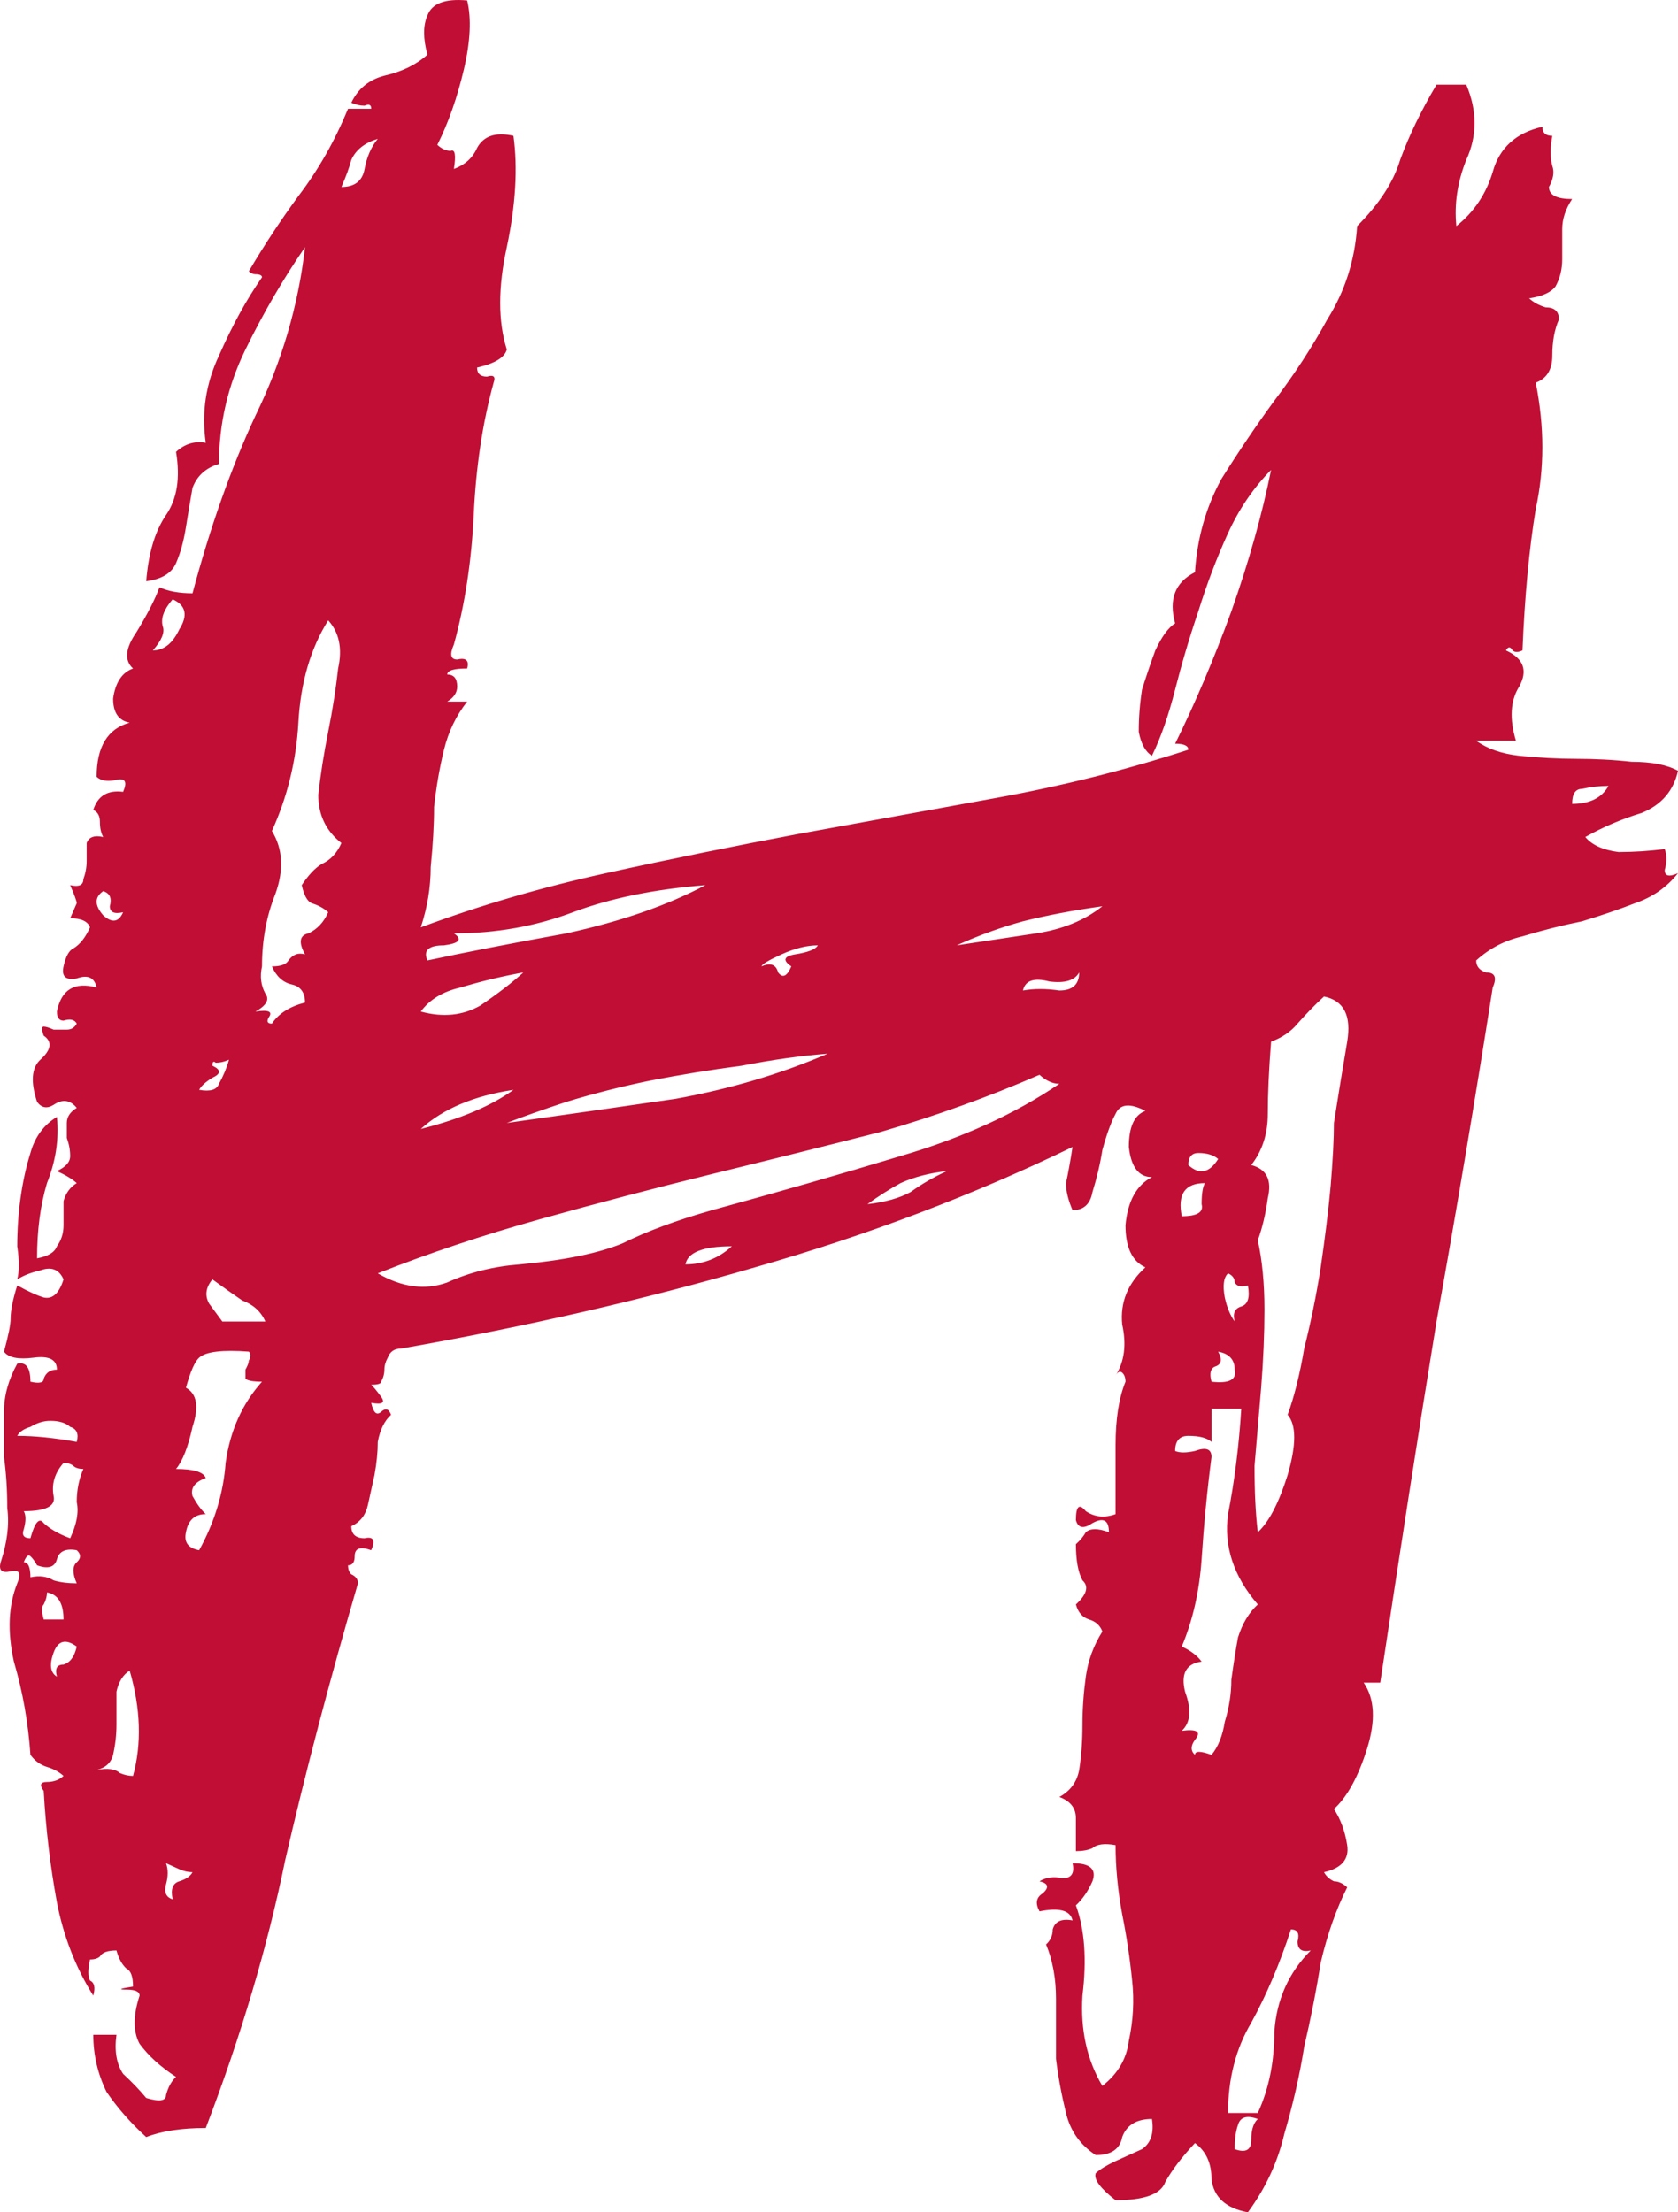 <?xml version="1.0" encoding="UTF-8"?> <svg xmlns="http://www.w3.org/2000/svg" width="22" height="29" viewBox="0 0 22 29" fill="none"><path d="M15.103 27.777C14.901 27.777 14.771 27.856 14.713 28.014C14.684 28.172 14.568 28.25 14.366 28.25C14.164 28.119 14.033 27.935 13.976 27.698C13.918 27.462 13.874 27.225 13.845 26.988C13.845 26.725 13.845 26.462 13.845 26.199C13.845 25.936 13.802 25.7 13.715 25.489C13.773 25.436 13.802 25.371 13.802 25.292C13.831 25.187 13.918 25.147 14.062 25.174C14.033 25.042 13.889 25.003 13.629 25.055C13.571 24.95 13.585 24.871 13.672 24.819C13.759 24.74 13.744 24.687 13.629 24.661C13.715 24.608 13.816 24.595 13.932 24.621C14.048 24.621 14.091 24.555 14.062 24.424C14.294 24.424 14.38 24.503 14.323 24.661C14.265 24.792 14.192 24.897 14.106 24.976C14.221 25.292 14.25 25.686 14.192 26.16C14.164 26.607 14.25 27.001 14.453 27.343C14.655 27.185 14.771 26.988 14.8 26.752C14.857 26.488 14.872 26.226 14.843 25.962C14.814 25.673 14.771 25.384 14.713 25.095C14.655 24.779 14.626 24.477 14.626 24.187C14.482 24.161 14.38 24.174 14.323 24.227C14.265 24.253 14.192 24.266 14.106 24.266C14.106 24.108 14.106 23.964 14.106 23.832C14.106 23.701 14.033 23.609 13.889 23.556C14.033 23.477 14.12 23.359 14.149 23.201C14.178 23.017 14.192 22.82 14.192 22.609C14.192 22.399 14.207 22.189 14.236 21.978C14.265 21.768 14.337 21.571 14.453 21.387C14.424 21.308 14.366 21.255 14.279 21.229C14.192 21.202 14.135 21.137 14.106 21.032C14.25 20.9 14.279 20.795 14.192 20.716C14.135 20.611 14.106 20.453 14.106 20.242C14.164 20.19 14.207 20.137 14.236 20.085C14.294 20.032 14.395 20.032 14.539 20.085C14.539 19.927 14.467 19.887 14.323 19.966C14.207 20.045 14.135 20.032 14.106 19.927C14.106 19.743 14.149 19.703 14.236 19.809C14.351 19.887 14.482 19.901 14.626 19.848C14.626 19.559 14.626 19.256 14.626 18.941C14.626 18.599 14.67 18.323 14.756 18.112C14.756 18.06 14.742 18.02 14.713 17.994C14.684 17.968 14.655 17.981 14.626 18.033C14.742 17.849 14.771 17.626 14.713 17.363C14.684 17.073 14.785 16.824 15.017 16.613C14.843 16.534 14.756 16.35 14.756 16.061C14.785 15.745 14.901 15.535 15.103 15.43C14.93 15.43 14.829 15.298 14.8 15.035C14.8 14.772 14.872 14.615 15.017 14.562C14.814 14.457 14.684 14.47 14.626 14.601C14.568 14.707 14.511 14.864 14.453 15.075C14.424 15.259 14.38 15.443 14.323 15.627C14.294 15.785 14.207 15.864 14.062 15.864C14.005 15.732 13.976 15.614 13.976 15.509C14.005 15.377 14.033 15.22 14.062 15.035C12.761 15.666 11.373 16.192 9.898 16.613C8.452 17.034 6.905 17.389 5.257 17.678C5.17 17.678 5.113 17.718 5.084 17.797C5.055 17.849 5.04 17.902 5.04 17.954C5.04 18.007 5.026 18.06 4.997 18.112C4.997 18.139 4.953 18.152 4.867 18.152C4.896 18.178 4.939 18.231 4.997 18.31C5.055 18.389 5.011 18.415 4.867 18.389C4.896 18.52 4.939 18.559 4.997 18.507C5.055 18.454 5.098 18.467 5.127 18.546C5.04 18.625 4.982 18.744 4.953 18.901C4.953 19.033 4.939 19.177 4.91 19.335C4.881 19.467 4.852 19.598 4.823 19.73C4.794 19.861 4.722 19.953 4.606 20.006C4.606 20.111 4.664 20.164 4.78 20.164C4.896 20.137 4.925 20.19 4.867 20.321C4.722 20.269 4.65 20.295 4.65 20.4C4.65 20.479 4.621 20.519 4.563 20.519C4.563 20.571 4.578 20.611 4.606 20.637C4.664 20.663 4.693 20.703 4.693 20.755C4.317 22.044 3.999 23.254 3.739 24.385C3.508 25.515 3.161 26.686 2.698 27.895C2.38 27.895 2.12 27.935 1.917 28.014C1.715 27.83 1.541 27.633 1.397 27.422C1.281 27.185 1.223 26.936 1.223 26.673H1.527C1.498 26.883 1.527 27.054 1.614 27.185C1.729 27.291 1.83 27.396 1.917 27.501C2.091 27.554 2.177 27.54 2.177 27.462C2.206 27.356 2.25 27.277 2.308 27.225C2.105 27.093 1.946 26.949 1.83 26.791C1.744 26.633 1.744 26.423 1.83 26.16C1.83 26.107 1.773 26.081 1.657 26.081C1.541 26.081 1.57 26.068 1.744 26.041C1.744 25.91 1.715 25.831 1.657 25.805C1.599 25.752 1.556 25.673 1.527 25.568C1.411 25.568 1.339 25.594 1.31 25.647C1.281 25.673 1.238 25.686 1.18 25.686C1.151 25.818 1.151 25.91 1.18 25.962C1.238 25.989 1.252 26.055 1.223 26.16C0.992 25.792 0.833 25.384 0.746 24.937C0.659 24.463 0.601 23.977 0.573 23.477C0.515 23.398 0.529 23.359 0.616 23.359C0.703 23.359 0.775 23.333 0.833 23.28C0.775 23.227 0.703 23.188 0.616 23.162C0.529 23.135 0.457 23.083 0.399 23.004C0.37 22.583 0.298 22.175 0.182 21.781C0.095 21.387 0.11 21.045 0.226 20.755C0.283 20.624 0.254 20.571 0.139 20.598C0.023 20.624 -0.02 20.584 0.009 20.479C0.095 20.216 0.124 19.98 0.095 19.769C0.095 19.532 0.081 19.309 0.052 19.099C0.052 18.888 0.052 18.691 0.052 18.507C0.052 18.296 0.11 18.086 0.226 17.876C0.341 17.849 0.399 17.928 0.399 18.112C0.515 18.139 0.573 18.125 0.573 18.073C0.601 17.994 0.659 17.954 0.746 17.954C0.746 17.823 0.645 17.77 0.442 17.797C0.24 17.823 0.11 17.797 0.052 17.718C0.11 17.507 0.139 17.363 0.139 17.284C0.139 17.179 0.168 17.034 0.226 16.85C0.37 16.929 0.486 16.982 0.573 17.008C0.688 17.034 0.775 16.955 0.833 16.771C0.775 16.64 0.674 16.6 0.529 16.653C0.414 16.679 0.312 16.718 0.226 16.771C0.254 16.666 0.254 16.521 0.226 16.337C0.226 16.127 0.24 15.916 0.269 15.706C0.298 15.496 0.341 15.298 0.399 15.114C0.457 14.904 0.573 14.746 0.746 14.641C0.775 14.93 0.732 15.22 0.616 15.509C0.529 15.798 0.486 16.127 0.486 16.495C0.63 16.469 0.717 16.416 0.746 16.337C0.804 16.258 0.833 16.166 0.833 16.061C0.833 15.956 0.833 15.851 0.833 15.745C0.862 15.64 0.92 15.561 1.006 15.509C0.948 15.456 0.862 15.404 0.746 15.351C0.862 15.298 0.92 15.233 0.92 15.154C0.92 15.075 0.905 14.996 0.876 14.917C0.876 14.838 0.876 14.772 0.876 14.72C0.876 14.641 0.92 14.575 1.006 14.523C0.92 14.417 0.818 14.404 0.703 14.483C0.616 14.536 0.544 14.523 0.486 14.444C0.399 14.181 0.414 13.997 0.529 13.891C0.674 13.76 0.688 13.655 0.573 13.576C0.544 13.497 0.544 13.457 0.573 13.457C0.601 13.457 0.645 13.471 0.703 13.497C0.761 13.497 0.818 13.497 0.876 13.497C0.934 13.497 0.977 13.471 1.006 13.418C0.977 13.365 0.92 13.352 0.833 13.379C0.775 13.379 0.746 13.339 0.746 13.26C0.804 12.971 0.977 12.866 1.267 12.945C1.238 12.813 1.151 12.774 1.006 12.826C0.862 12.853 0.804 12.8 0.833 12.668C0.862 12.537 0.905 12.458 0.963 12.432C1.05 12.379 1.122 12.287 1.18 12.156C1.151 12.077 1.064 12.037 0.92 12.037C0.977 11.906 1.006 11.84 1.006 11.84C1.006 11.814 0.977 11.735 0.92 11.603C1.035 11.63 1.093 11.603 1.093 11.524C1.122 11.446 1.136 11.367 1.136 11.288C1.136 11.183 1.136 11.104 1.136 11.051C1.165 10.972 1.238 10.946 1.353 10.972C1.324 10.92 1.31 10.854 1.31 10.775C1.31 10.696 1.281 10.643 1.223 10.617C1.281 10.433 1.411 10.354 1.614 10.38C1.671 10.249 1.642 10.196 1.527 10.223C1.411 10.249 1.324 10.236 1.267 10.183C1.267 9.789 1.411 9.552 1.7 9.473C1.556 9.447 1.483 9.342 1.483 9.158C1.512 8.947 1.599 8.816 1.744 8.763C1.628 8.658 1.642 8.5 1.787 8.29C1.932 8.053 2.033 7.856 2.091 7.698C2.206 7.751 2.351 7.777 2.524 7.777C2.756 6.909 3.03 6.133 3.349 5.449C3.696 4.739 3.912 4.003 3.999 3.24C3.71 3.661 3.45 4.108 3.218 4.582C2.987 5.055 2.871 5.555 2.871 6.081C2.698 6.133 2.582 6.238 2.524 6.396C2.496 6.554 2.467 6.725 2.438 6.909C2.409 7.093 2.365 7.251 2.308 7.382C2.25 7.514 2.12 7.593 1.917 7.619C1.946 7.251 2.033 6.962 2.177 6.751C2.322 6.541 2.365 6.265 2.308 5.923C2.423 5.818 2.553 5.778 2.698 5.805C2.64 5.41 2.698 5.029 2.871 4.661C3.045 4.266 3.233 3.924 3.435 3.635C3.435 3.609 3.406 3.595 3.349 3.595C3.32 3.595 3.291 3.582 3.262 3.556C3.464 3.214 3.681 2.885 3.912 2.57C4.173 2.228 4.39 1.847 4.563 1.426H4.867C4.867 1.373 4.838 1.36 4.78 1.386C4.722 1.386 4.664 1.373 4.606 1.347C4.693 1.163 4.838 1.044 5.04 0.992C5.272 0.939 5.46 0.847 5.604 0.716C5.546 0.505 5.546 0.334 5.604 0.203C5.662 0.045 5.835 -0.021 6.125 0.006C6.182 0.242 6.168 0.545 6.081 0.913C5.994 1.281 5.879 1.61 5.734 1.899C5.792 1.952 5.85 1.978 5.908 1.978C5.966 1.952 5.98 2.031 5.951 2.215C6.096 2.162 6.197 2.07 6.255 1.939C6.341 1.781 6.501 1.728 6.732 1.781C6.79 2.202 6.761 2.688 6.645 3.24C6.529 3.766 6.529 4.213 6.645 4.582C6.616 4.687 6.486 4.766 6.255 4.818C6.255 4.897 6.298 4.937 6.385 4.937C6.472 4.91 6.501 4.937 6.472 5.016C6.327 5.542 6.24 6.12 6.211 6.751C6.182 7.356 6.096 7.922 5.951 8.448C5.893 8.579 5.908 8.645 5.994 8.645C6.11 8.618 6.154 8.658 6.125 8.763C5.951 8.763 5.864 8.789 5.864 8.842C5.951 8.842 5.994 8.895 5.994 9C5.994 9.079 5.951 9.144 5.864 9.197H6.125C5.98 9.381 5.879 9.592 5.821 9.828C5.763 10.065 5.72 10.315 5.691 10.578C5.691 10.814 5.676 11.077 5.647 11.367C5.647 11.63 5.604 11.893 5.517 12.156C6.298 11.866 7.108 11.63 7.946 11.446C8.785 11.261 9.624 11.091 10.462 10.933C11.33 10.775 12.197 10.617 13.065 10.459C13.932 10.302 14.771 10.091 15.58 9.828C15.58 9.776 15.523 9.749 15.407 9.749C15.667 9.223 15.913 8.645 16.144 8.014C16.376 7.356 16.549 6.738 16.665 6.16C16.433 6.396 16.245 6.672 16.101 6.988C15.956 7.304 15.826 7.645 15.711 8.014C15.595 8.355 15.494 8.697 15.407 9.039C15.32 9.381 15.219 9.67 15.103 9.907C15.017 9.855 14.959 9.749 14.93 9.592C14.93 9.407 14.944 9.223 14.973 9.039C15.031 8.855 15.089 8.684 15.147 8.526C15.233 8.342 15.32 8.224 15.407 8.171C15.32 7.856 15.407 7.632 15.667 7.501C15.696 7.054 15.812 6.646 16.014 6.278C16.245 5.91 16.477 5.568 16.708 5.252C16.968 4.91 17.2 4.555 17.402 4.187C17.634 3.819 17.764 3.411 17.793 2.964C18.082 2.675 18.27 2.386 18.357 2.096C18.472 1.781 18.631 1.452 18.834 1.11H19.224C19.369 1.452 19.369 1.781 19.224 2.096C19.108 2.386 19.065 2.675 19.094 2.964C19.325 2.78 19.484 2.543 19.571 2.254C19.658 1.939 19.875 1.741 20.222 1.662C20.222 1.741 20.265 1.781 20.352 1.781C20.323 1.939 20.323 2.07 20.352 2.175C20.381 2.254 20.366 2.346 20.308 2.451C20.308 2.557 20.41 2.609 20.612 2.609C20.525 2.741 20.482 2.872 20.482 3.004C20.482 3.135 20.482 3.267 20.482 3.398C20.482 3.53 20.453 3.648 20.395 3.753C20.337 3.832 20.222 3.885 20.048 3.911C20.106 3.964 20.178 4.003 20.265 4.029C20.381 4.029 20.439 4.082 20.439 4.187C20.381 4.319 20.352 4.476 20.352 4.661C20.352 4.845 20.279 4.963 20.135 5.016C20.25 5.594 20.25 6.146 20.135 6.672C20.048 7.198 19.99 7.816 19.961 8.526C19.904 8.553 19.86 8.553 19.831 8.526C19.802 8.474 19.773 8.474 19.744 8.526C19.976 8.632 20.034 8.789 19.918 9C19.802 9.184 19.788 9.421 19.875 9.71H19.354C19.499 9.815 19.687 9.881 19.918 9.907C20.178 9.933 20.424 9.947 20.655 9.947C20.916 9.947 21.161 9.96 21.393 9.986C21.653 9.986 21.855 10.025 22 10.104C21.942 10.367 21.783 10.551 21.523 10.657C21.263 10.736 21.017 10.841 20.785 10.972C20.872 11.077 21.017 11.143 21.219 11.169C21.422 11.169 21.624 11.156 21.826 11.13C21.855 11.209 21.855 11.301 21.826 11.406C21.826 11.485 21.884 11.498 22 11.446C21.855 11.63 21.668 11.761 21.436 11.84C21.234 11.919 21.002 11.998 20.742 12.077C20.482 12.129 20.222 12.195 19.961 12.274C19.73 12.327 19.528 12.432 19.354 12.59C19.354 12.668 19.398 12.721 19.484 12.747C19.6 12.747 19.629 12.813 19.571 12.945C19.34 14.417 19.094 15.877 18.834 17.323C18.602 18.744 18.357 20.321 18.096 22.057H17.879C18.024 22.267 18.038 22.557 17.923 22.925C17.807 23.293 17.663 23.556 17.489 23.714C17.576 23.845 17.634 24.003 17.663 24.187C17.691 24.371 17.59 24.49 17.359 24.542C17.388 24.595 17.431 24.634 17.489 24.661C17.547 24.661 17.605 24.687 17.663 24.74C17.518 25.029 17.402 25.358 17.316 25.726C17.258 26.094 17.185 26.462 17.099 26.83C17.041 27.198 16.954 27.58 16.838 27.974C16.752 28.343 16.593 28.684 16.361 29C16.072 28.947 15.913 28.803 15.884 28.566C15.884 28.356 15.812 28.198 15.667 28.093C15.494 28.277 15.364 28.448 15.277 28.605C15.219 28.763 15.002 28.842 14.626 28.842C14.424 28.684 14.337 28.566 14.366 28.487C14.424 28.435 14.511 28.382 14.626 28.329C14.742 28.277 14.857 28.224 14.973 28.172C15.089 28.093 15.132 27.961 15.103 27.777ZM4.476 2.451C4.65 2.451 4.751 2.373 4.78 2.215C4.809 2.057 4.867 1.925 4.953 1.82C4.78 1.873 4.664 1.965 4.606 2.096C4.578 2.202 4.534 2.32 4.476 2.451ZM2.004 8.526C2.149 8.526 2.264 8.434 2.351 8.25C2.467 8.066 2.438 7.935 2.264 7.856C2.149 7.987 2.105 8.106 2.134 8.211C2.163 8.29 2.12 8.395 2.004 8.526ZM3.435 12.668C3.406 12.8 3.421 12.918 3.479 13.024C3.537 13.102 3.493 13.181 3.349 13.26C3.522 13.234 3.58 13.26 3.522 13.339C3.493 13.392 3.508 13.418 3.565 13.418C3.652 13.287 3.797 13.194 3.999 13.142C3.999 13.01 3.941 12.931 3.826 12.905C3.71 12.879 3.623 12.8 3.565 12.668C3.681 12.668 3.753 12.642 3.782 12.59C3.84 12.511 3.912 12.484 3.999 12.511C3.912 12.353 3.927 12.261 4.043 12.235C4.158 12.182 4.245 12.09 4.303 11.958C4.245 11.906 4.173 11.866 4.086 11.84C4.028 11.814 3.985 11.735 3.956 11.603C4.043 11.472 4.129 11.38 4.216 11.327C4.332 11.275 4.419 11.183 4.476 11.051C4.274 10.893 4.173 10.683 4.173 10.42C4.202 10.157 4.245 9.881 4.303 9.592C4.361 9.302 4.404 9.026 4.433 8.763C4.491 8.5 4.447 8.29 4.303 8.132C4.072 8.5 3.941 8.947 3.912 9.473C3.884 9.973 3.768 10.446 3.565 10.893C3.71 11.13 3.724 11.406 3.609 11.722C3.493 12.011 3.435 12.327 3.435 12.668ZM20.612 10.538C20.843 10.538 21.002 10.459 21.089 10.302C20.973 10.302 20.858 10.315 20.742 10.341C20.655 10.341 20.612 10.407 20.612 10.538ZM5.951 12.235C6.067 12.313 6.023 12.366 5.821 12.392C5.619 12.392 5.546 12.458 5.604 12.59C6.096 12.484 6.703 12.366 7.426 12.235C8.149 12.077 8.756 11.866 9.248 11.603C8.583 11.656 8.004 11.774 7.513 11.958C7.021 12.143 6.501 12.235 5.951 12.235ZM1.614 11.958C1.498 11.985 1.44 11.958 1.44 11.88C1.469 11.774 1.44 11.709 1.353 11.682C1.238 11.761 1.238 11.866 1.353 11.998C1.469 12.103 1.556 12.09 1.614 11.958ZM12.544 12.392C12.891 12.34 13.238 12.287 13.585 12.235C13.932 12.182 14.221 12.064 14.453 11.88C14.077 11.932 13.73 11.998 13.412 12.077C13.123 12.156 12.833 12.261 12.544 12.392ZM9.985 12.668C10.101 12.616 10.173 12.642 10.202 12.747C10.26 12.826 10.318 12.8 10.375 12.668C10.26 12.59 10.274 12.537 10.419 12.511C10.592 12.484 10.694 12.445 10.722 12.392C10.578 12.392 10.419 12.432 10.245 12.511C10.072 12.59 9.985 12.642 9.985 12.668ZM5.517 13.26C5.807 13.339 6.067 13.313 6.298 13.181C6.529 13.024 6.717 12.879 6.862 12.747C6.573 12.8 6.298 12.866 6.038 12.945C5.807 12.997 5.633 13.102 5.517 13.26ZM13.412 12.984C13.556 12.958 13.715 12.958 13.889 12.984C14.062 12.984 14.149 12.905 14.149 12.747C14.091 12.853 13.961 12.892 13.759 12.866C13.556 12.813 13.441 12.853 13.412 12.984ZM16.665 13.655C16.636 14.023 16.622 14.338 16.622 14.601C16.622 14.864 16.549 15.088 16.405 15.272C16.607 15.325 16.679 15.469 16.622 15.706C16.593 15.916 16.549 16.101 16.491 16.258C16.549 16.521 16.578 16.824 16.578 17.166C16.578 17.481 16.564 17.823 16.535 18.191C16.506 18.533 16.477 18.875 16.448 19.217C16.448 19.559 16.462 19.848 16.491 20.085C16.636 19.953 16.766 19.703 16.882 19.335C16.997 18.941 16.997 18.678 16.882 18.546C16.968 18.31 17.041 18.02 17.099 17.678C17.185 17.337 17.258 16.982 17.316 16.613C17.373 16.219 17.417 15.864 17.446 15.548C17.474 15.206 17.489 14.93 17.489 14.72C17.547 14.352 17.605 13.997 17.663 13.655C17.72 13.313 17.619 13.116 17.359 13.063C17.243 13.168 17.128 13.287 17.012 13.418C16.925 13.523 16.809 13.602 16.665 13.655ZM6.645 14.72C7.397 14.615 8.134 14.509 8.857 14.404C9.58 14.273 10.245 14.075 10.852 13.812C10.505 13.839 10.13 13.891 9.725 13.97C9.32 14.023 8.915 14.089 8.51 14.168C8.134 14.246 7.773 14.338 7.426 14.444C7.108 14.549 6.848 14.641 6.645 14.72ZM2.611 14.286C2.756 14.312 2.843 14.286 2.871 14.207C2.929 14.102 2.973 13.997 3.002 13.891C2.944 13.918 2.886 13.931 2.828 13.931C2.799 13.905 2.785 13.918 2.785 13.97C2.9 14.023 2.9 14.075 2.785 14.128C2.698 14.181 2.64 14.233 2.611 14.286ZM13.629 14.089C12.963 14.378 12.27 14.628 11.546 14.838C10.824 15.022 10.086 15.206 9.334 15.39C8.583 15.575 7.831 15.772 7.079 15.982C6.327 16.192 5.619 16.429 4.953 16.692C5.272 16.876 5.575 16.916 5.864 16.811C6.154 16.679 6.472 16.6 6.819 16.574C7.397 16.521 7.845 16.429 8.163 16.298C8.481 16.14 8.872 15.995 9.334 15.864C10.202 15.627 11.026 15.39 11.807 15.154C12.617 14.917 13.31 14.601 13.889 14.207C13.802 14.207 13.715 14.168 13.629 14.089ZM5.517 14.799C6.038 14.667 6.443 14.496 6.732 14.286C6.211 14.365 5.807 14.536 5.517 14.799ZM15.58 15.272C15.725 15.403 15.855 15.377 15.971 15.193C15.913 15.141 15.826 15.114 15.711 15.114C15.624 15.114 15.58 15.167 15.58 15.272ZM11.373 15.785C11.604 15.759 11.792 15.706 11.937 15.627C12.082 15.522 12.241 15.43 12.414 15.351C12.183 15.377 11.98 15.43 11.807 15.509C11.662 15.588 11.518 15.68 11.373 15.785ZM15.494 15.943C15.696 15.943 15.783 15.89 15.754 15.785C15.754 15.653 15.768 15.561 15.797 15.509C15.537 15.509 15.436 15.653 15.494 15.943ZM8.987 16.574C9.219 16.574 9.421 16.495 9.595 16.337C9.219 16.337 9.016 16.416 8.987 16.574ZM16.188 17.323C16.159 17.218 16.188 17.152 16.274 17.126C16.361 17.1 16.39 17.008 16.361 16.85C16.274 16.876 16.217 16.863 16.188 16.811C16.188 16.758 16.159 16.718 16.101 16.692C16.043 16.745 16.029 16.85 16.058 17.008C16.087 17.139 16.13 17.244 16.188 17.323ZM2.915 17.323H3.479C3.421 17.192 3.32 17.1 3.175 17.047C3.059 16.968 2.929 16.876 2.785 16.771C2.698 16.876 2.683 16.982 2.741 17.087C2.799 17.166 2.857 17.244 2.915 17.323ZM2.438 18.191C2.582 18.27 2.611 18.441 2.524 18.704C2.467 18.967 2.394 19.151 2.308 19.256C2.539 19.256 2.669 19.296 2.698 19.375C2.553 19.427 2.496 19.506 2.524 19.611C2.582 19.716 2.64 19.795 2.698 19.848C2.553 19.848 2.467 19.927 2.438 20.085C2.409 20.216 2.467 20.295 2.611 20.321C2.814 19.953 2.929 19.572 2.958 19.177C3.016 18.757 3.175 18.402 3.435 18.112C3.32 18.112 3.247 18.099 3.218 18.073C3.218 18.02 3.218 17.981 3.218 17.954C3.247 17.902 3.262 17.863 3.262 17.836C3.291 17.784 3.291 17.744 3.262 17.718C2.915 17.692 2.698 17.718 2.611 17.797C2.553 17.849 2.496 17.981 2.438 18.191ZM15.884 18.112C16.115 18.139 16.217 18.086 16.188 17.954C16.188 17.823 16.115 17.744 15.971 17.718C16.029 17.823 16.014 17.889 15.927 17.915C15.87 17.941 15.855 18.007 15.884 18.112ZM15.667 23.004C15.667 22.951 15.739 22.951 15.884 23.004C15.971 22.899 16.029 22.754 16.058 22.57C16.115 22.386 16.144 22.202 16.144 22.018C16.173 21.807 16.202 21.623 16.231 21.465C16.289 21.281 16.376 21.137 16.491 21.032C16.173 20.663 16.043 20.269 16.101 19.848C16.188 19.401 16.245 18.941 16.274 18.467H15.884V18.901C15.826 18.849 15.725 18.822 15.58 18.822C15.465 18.822 15.407 18.888 15.407 19.02C15.465 19.046 15.552 19.046 15.667 19.02C15.812 18.967 15.884 18.993 15.884 19.099C15.826 19.546 15.783 19.993 15.754 20.44C15.725 20.86 15.638 21.242 15.494 21.584C15.609 21.636 15.696 21.702 15.754 21.781C15.552 21.807 15.479 21.939 15.537 22.175C15.624 22.412 15.609 22.583 15.494 22.688C15.696 22.662 15.754 22.701 15.667 22.807C15.609 22.886 15.609 22.951 15.667 23.004ZM0.226 18.822C0.457 18.822 0.717 18.849 1.006 18.901C1.035 18.796 1.006 18.73 0.92 18.704C0.862 18.651 0.775 18.625 0.659 18.625C0.573 18.625 0.486 18.651 0.399 18.704C0.312 18.73 0.254 18.77 0.226 18.822ZM0.312 19.809C0.341 19.861 0.341 19.94 0.312 20.045C0.283 20.124 0.312 20.164 0.399 20.164C0.457 19.953 0.515 19.887 0.573 19.966C0.659 20.045 0.775 20.111 0.92 20.164C1.006 19.98 1.035 19.822 1.006 19.69C1.006 19.532 1.035 19.388 1.093 19.256C1.035 19.256 0.992 19.243 0.963 19.217C0.934 19.191 0.891 19.177 0.833 19.177C0.717 19.309 0.674 19.454 0.703 19.611C0.732 19.743 0.601 19.809 0.312 19.809ZM0.399 20.676C0.515 20.65 0.616 20.663 0.703 20.716C0.789 20.742 0.891 20.755 1.006 20.755C0.948 20.624 0.948 20.532 1.006 20.479C1.064 20.427 1.064 20.374 1.006 20.321C0.862 20.295 0.775 20.335 0.746 20.44C0.717 20.545 0.63 20.571 0.486 20.519C0.457 20.466 0.428 20.427 0.399 20.4C0.37 20.374 0.341 20.4 0.312 20.479C0.37 20.479 0.399 20.545 0.399 20.676ZM0.573 21.229H0.833C0.833 21.018 0.761 20.9 0.616 20.874C0.616 20.926 0.601 20.979 0.573 21.032C0.544 21.058 0.544 21.123 0.573 21.229ZM0.746 21.978C0.717 21.873 0.746 21.82 0.833 21.82C0.92 21.794 0.977 21.715 1.006 21.584C0.862 21.479 0.761 21.505 0.703 21.663C0.645 21.82 0.659 21.926 0.746 21.978ZM1.267 23.201C1.411 23.175 1.512 23.188 1.57 23.241C1.628 23.267 1.686 23.28 1.744 23.28C1.859 22.859 1.845 22.399 1.7 21.899C1.614 21.952 1.556 22.044 1.527 22.175C1.527 22.307 1.527 22.452 1.527 22.609C1.527 22.741 1.512 22.872 1.483 23.004C1.455 23.109 1.382 23.175 1.267 23.201ZM2.264 24.897C2.235 24.766 2.264 24.687 2.351 24.661C2.438 24.634 2.496 24.595 2.524 24.542C2.467 24.542 2.409 24.529 2.351 24.503C2.293 24.477 2.235 24.45 2.177 24.424C2.206 24.503 2.206 24.595 2.177 24.7C2.149 24.805 2.177 24.871 2.264 24.897ZM16.101 27.698H16.491C16.636 27.383 16.708 27.028 16.708 26.633C16.737 26.212 16.896 25.857 17.185 25.568C17.07 25.594 17.012 25.555 17.012 25.45C17.041 25.345 17.012 25.292 16.925 25.292C16.78 25.739 16.607 26.147 16.405 26.515C16.202 26.857 16.101 27.251 16.101 27.698ZM16.188 28.172C16.332 28.224 16.405 28.185 16.405 28.053C16.405 27.922 16.433 27.83 16.491 27.777C16.347 27.724 16.26 27.751 16.231 27.856C16.202 27.935 16.188 28.04 16.188 28.172Z" fill="#C10E35"></path></svg> 